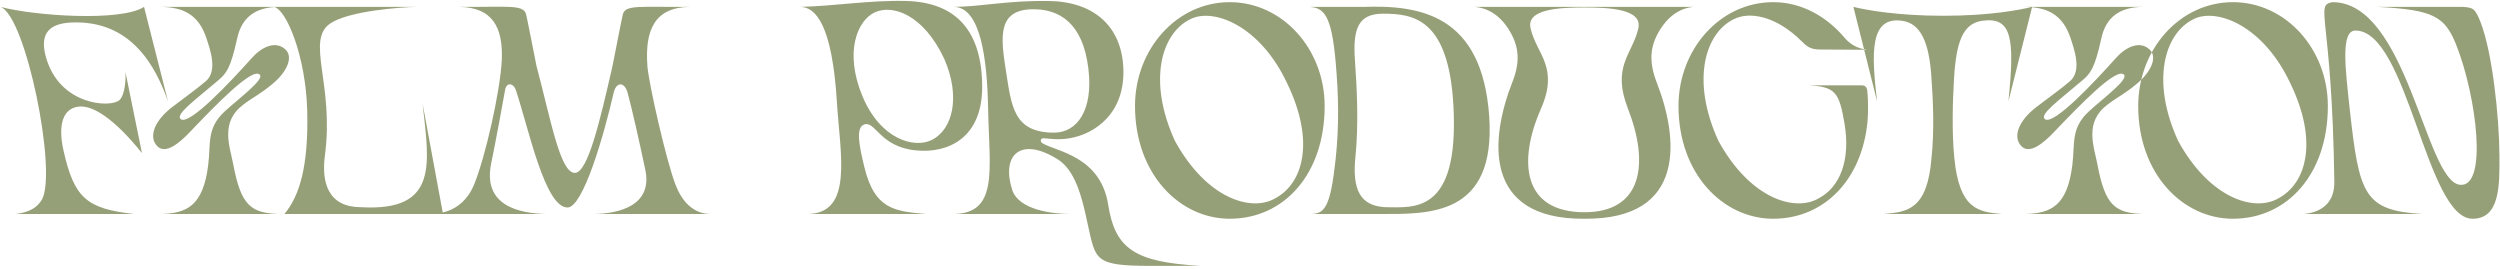<?xml version="1.0" encoding="UTF-8"?> <svg xmlns="http://www.w3.org/2000/svg" width="3084" height="332" viewBox="0 0 3084 332" fill="none"> <path opacity="0.8" d="M56.495 69.82C72.92 130.41 136.795 133.33 147.38 123.475C154.68 116.54 155.41 95.005 154.68 88.435L175.12 188.81C140.445 145.74 114.165 129.68 97.375 131.505C78.76 133.33 70.73 151.945 78.395 185.89C91.535 244.29 106.865 257.43 165.265 264H19.265C37.88 261.81 46.64 254.875 51.75 246.115C70.73 212.17 32.04 19.815 0.65 8.5C41.895 19.45 148.84 27.115 177.675 8.5L207.24 124.935C192.64 83.69 162.71 23.83 86.79 27.845C61.97 29.305 48.465 40.255 56.495 69.82ZM198.457 264C230.577 263.27 250.652 253.78 256.857 203.41C260.142 177.13 254.667 158.15 277.297 137.345C294.452 121.65 325.477 98.655 320.732 92.45C312.337 81.5 265.982 129.68 234.592 162.53C221.087 176.765 204.297 190.635 194.077 180.415C183.127 169.465 189.697 149.39 212.692 131.87C233.132 116.175 240.067 111.795 253.937 100.115C268.902 87.34 259.047 60.695 254.667 47.19C244.812 17.26 225.102 8.865 198.457 8.5H344.457C314.527 8.5 298.102 22.005 292.627 47.19C284.232 85.15 279.122 90.625 268.902 99.385C239.337 124.57 215.247 141.725 223.277 147.2C234.227 154.135 283.137 102.305 310.877 71.28C322.922 57.775 340.077 49.745 352.122 61.06C362.342 70.55 353.582 88.8 337.157 102.67C320.732 116.54 313.797 118.73 300.292 128.95C271.092 150.85 283.502 180.415 287.882 203.41C297.372 253.78 309.782 262.905 344.457 264H198.457ZM546.49 264H350.85C369.465 241.735 380.78 205.235 378.955 135.885C377.13 69.455 353.405 11.785 338.075 8.5H513.275C495.39 8.865 430.785 13.245 407.425 28.94C376.765 49.745 412.535 103.765 400.855 191.365C396.11 226.405 405.6 255.605 445.385 255.605C541.745 261.08 529.335 201.585 521.305 127.855L546.49 264ZM796.085 209.615C789.515 178.225 778.93 131.14 774.185 114.35C770.535 100.845 760.315 100.48 757.03 114.35C745.35 165.45 719.435 255.97 700.09 255.97C672.35 255.97 652.64 160.34 636.58 111.795C633.295 101.575 624.535 101.575 623.075 111.065C620.155 128.22 610.665 178.59 605.92 201.585C595.335 253.415 639.5 263.27 674.175 264H528.175C533.285 263.635 568.69 266.555 584.75 227.865C598.62 194.285 617.235 112.525 619.06 73.105C620.52 33.685 607.38 8.865 566.135 8.5C626.725 8.865 645.705 5.215 648.99 17.625C650.45 23.465 659.575 70.185 661.765 81.135C679.285 146.835 690.965 213.63 709.215 213.265C725.275 212.9 740.24 148.66 755.57 81.5C757.76 70.55 766.885 23.465 768.345 17.625C771.63 5.58 788.785 8.865 851.2 8.5C807.4 8.865 795.355 37.335 798.64 81.5C800.1 101.94 821.635 197.57 833.315 227.865C848.28 266.92 874.925 263.635 878.21 264H732.21C763.965 263.635 805.21 253.415 796.085 209.615ZM987.504 8.5C1006.12 8.865 1026.56 30.4 1032.4 126.03C1036.41 190.27 1052.84 262.905 996.629 264H1142.63C1102.48 260.715 1078.75 257.43 1066.34 206.33C1060.5 182.24 1055.03 158.15 1065.61 153.77C1079.85 147.93 1084.59 181.145 1129.85 185.525C1170 189.54 1211.61 169.83 1211.61 107.415C1211.61 39.89 1180.95 2.66 1117.44 1.2C1072.55 0.105 1030.57 7.405 987.504 8.5ZM1078.75 15.435C1101.02 4.85 1139.34 17.99 1164.89 72.74C1184.97 118.73 1175.84 159.61 1149.2 172.75C1127.66 183.335 1086.05 172.02 1063.79 118.365C1041.16 63.615 1057.95 25.29 1078.75 15.435ZM1321.11 264C1299.94 264 1256.5 259.62 1248.47 233.705C1234.97 190.27 1259.79 168.37 1304.68 196.475C1335.71 215.82 1338.99 274.585 1348.48 303.785C1357.61 331.525 1378.78 327.875 1480.61 327.875C1399.22 323.495 1375.49 306.34 1367.1 252.685C1357.61 192.46 1303.22 186.985 1286.07 176.765C1282.42 174.575 1283.51 170.195 1287.89 170.56C1296.65 171.29 1306.87 172.75 1319.28 170.56C1350.67 165.45 1388.63 139.535 1385.71 82.96C1383.16 32.225 1349.21 1.93 1293.73 1.2C1242.63 0.47 1211.24 8.135 1176.93 8.5C1209.78 9.23 1217.81 73.105 1218.91 133.695C1220.37 209.615 1232.41 264 1175.11 264H1321.11ZM1342.64 84.785C1348.85 135.885 1328.77 163.625 1300.3 163.625C1249.57 163.625 1247.74 130.045 1240.81 86.61C1234.24 45 1230.59 11.42 1274.75 11.42C1305.41 11.42 1335.71 26.75 1342.64 84.785ZM1516.94 269.84C1584.1 269.84 1634.1 214.725 1634.1 130.775C1634.1 60.695 1582.27 2.66 1516.94 2.66C1451.6 2.66 1400.14 60.695 1400.14 130.775C1400.14 214.725 1455.25 269.84 1516.94 269.84ZM1449.41 173.845C1415.47 99.75 1432.62 41.35 1468.03 23.83C1495.77 9.23 1554.17 30.4 1588.11 103.4C1622.06 173.845 1608.19 226.405 1572.42 245.02C1543.22 261.445 1488.47 245.02 1449.41 173.845ZM1837.09 143.55C1828.33 18.72 1752.78 5.945 1681.6 8.5H1615.9C1633.06 9.96 1642.55 18.355 1647.66 76.39C1651.31 117.635 1652.04 154.5 1647.66 196.11C1641.09 257.065 1633.79 264 1615.9 264H1702.04C1762.27 264 1845.49 267.285 1837.09 143.55ZM1709.34 255.605C1678.32 254.145 1667.73 234.8 1672.11 192.825C1676.13 153.04 1673.94 109.24 1671.38 73.105C1668.83 35.145 1675.76 16.895 1706.06 16.895C1742.92 16.895 1787.09 22.37 1792.93 130.41C1800.23 265.095 1743.29 255.605 1709.34 255.605ZM2048.77 35.145C2064.83 10.69 2083.44 9.23 2088.92 8.5H1819.55C1825.02 9.23 1844.37 10.69 1860.43 35.145C1874.66 57.045 1875.39 76.755 1865.54 101.575C1838.89 169.465 1827.58 270.935 1954.6 269.84C2081.62 270.935 2070.3 169.465 2043.66 101.575C2034.17 76.755 2034.53 57.045 2048.77 35.145ZM1954.6 261.81C1878.68 261.81 1872.11 199.76 1900.94 134.06C1923.57 82.595 1895.47 66.9 1888.17 35.145C1882.33 11.055 1923.57 9.23 1954.6 9.23C1985.26 9.23 2026.5 11.055 2021.03 35.145C2013.73 66.9 1987.81 81.865 2008.25 134.06C2034.53 201.22 2026.5 261.81 1954.6 261.81ZM2275.36 152.31C2283.03 197.57 2269.89 231.15 2242.88 245.02C2213.68 261.445 2158.93 245.02 2119.87 173.845C2085.93 99.75 2103.08 41.35 2138.49 23.83C2158.2 13.61 2191.05 19.815 2222.07 50.475C2228.28 56.68 2233.02 61.06 2244.7 61.06L2303.1 61.425C2290.33 59.6 2281.93 54.125 2275.73 46.825C2253.46 20.545 2222.8 2.66 2187.4 2.66C2122.06 2.66 2070.6 60.695 2070.6 130.775C2070.6 214.725 2125.71 269.84 2187.4 269.84C2249.45 269.84 2296.9 222.755 2303.83 149.39C2305.29 128.585 2303.83 116.175 2303.47 112.16C2303.1 107.78 2300.91 105.225 2296.53 105.225H2230.83C2264.05 107.05 2268.79 113.62 2275.36 152.31ZM2477.62 124.935C2485.65 46.095 2481.64 20.545 2445.14 25.655C2421.41 28.94 2413.02 51.935 2410.46 97.56C2409 122.745 2407.54 161.07 2410.83 194.65C2417.03 258.89 2441.12 261.445 2469.59 264H2323.59C2352.06 261.445 2377.61 259.62 2382.72 194.65C2386.37 161.07 2384.55 122.015 2382.72 97.56C2380.17 51.935 2369.22 28.94 2346.59 25.655C2306.07 19.815 2308.63 66.17 2315.56 124.935L2286.36 8.5C2301.33 12.15 2339.65 19.45 2397.32 19.45C2454.99 19.45 2491.86 12.15 2506.82 8.5L2477.62 124.935ZM2498.07 264C2530.19 263.27 2550.27 253.78 2556.47 203.41C2559.76 177.13 2554.28 158.15 2576.91 137.345C2594.07 121.65 2625.09 98.655 2620.35 92.45C2611.95 81.5 2565.6 129.68 2534.21 162.53C2520.7 176.765 2503.91 190.635 2493.69 180.415C2482.74 169.465 2489.31 149.39 2512.31 131.87C2532.75 116.175 2539.68 111.795 2553.55 100.115C2568.52 87.34 2558.66 60.695 2554.28 47.19C2544.43 17.26 2524.72 8.865 2498.07 8.5H2644.07C2614.14 8.5 2597.72 22.005 2592.24 47.19C2583.85 85.15 2578.74 90.625 2568.52 99.385C2538.95 124.57 2514.86 141.725 2522.89 147.2C2533.84 154.135 2582.75 102.305 2610.49 71.28C2622.54 57.775 2639.69 49.745 2651.74 61.06C2661.96 70.55 2653.2 88.8 2636.77 102.67C2620.35 116.54 2613.41 118.73 2599.91 128.95C2570.71 150.85 2583.12 180.415 2587.5 203.41C2596.99 253.78 2609.4 262.905 2644.07 264H2498.07ZM2754.49 269.84C2821.65 269.84 2871.65 214.725 2871.65 130.775C2871.65 60.695 2819.82 2.66 2754.49 2.66C2689.15 2.66 2637.69 60.695 2637.69 130.775C2637.69 214.725 2692.8 269.84 2754.49 269.84ZM2686.96 173.845C2653.02 99.75 2670.17 41.35 2705.58 23.83C2733.32 9.23 2791.72 30.4 2825.66 103.4C2859.61 173.845 2845.74 226.405 2809.97 245.02C2780.77 261.445 2726.02 245.02 2686.96 173.845ZM2988.4 264C2916.13 259.62 2910.29 240.275 2898.61 134.425C2893.5 86.61 2886.93 37.7 2905.55 37.7C2970.15 37.335 2992.78 269.84 3050.09 269.84C3083.67 269.84 3083.67 229.69 3083.3 191C3082.94 143.185 3074.54 65.075 3060.31 28.21C3053.37 9.595 3050.09 9.595 3038.77 8.5H2932.92C3002.27 12.15 3016.14 20.18 3030.38 56.315C3055.2 119.46 3069.43 232.975 3034.03 227.865C2991.69 221.66 2969.42 2.66 2877.44 2.66C2854.81 6.675 2876.71 16.895 2879.63 224.215C2880 253.415 2859.92 262.175 2842.4 264H2988.4Z" fill="#7C8857"></path> </svg> 